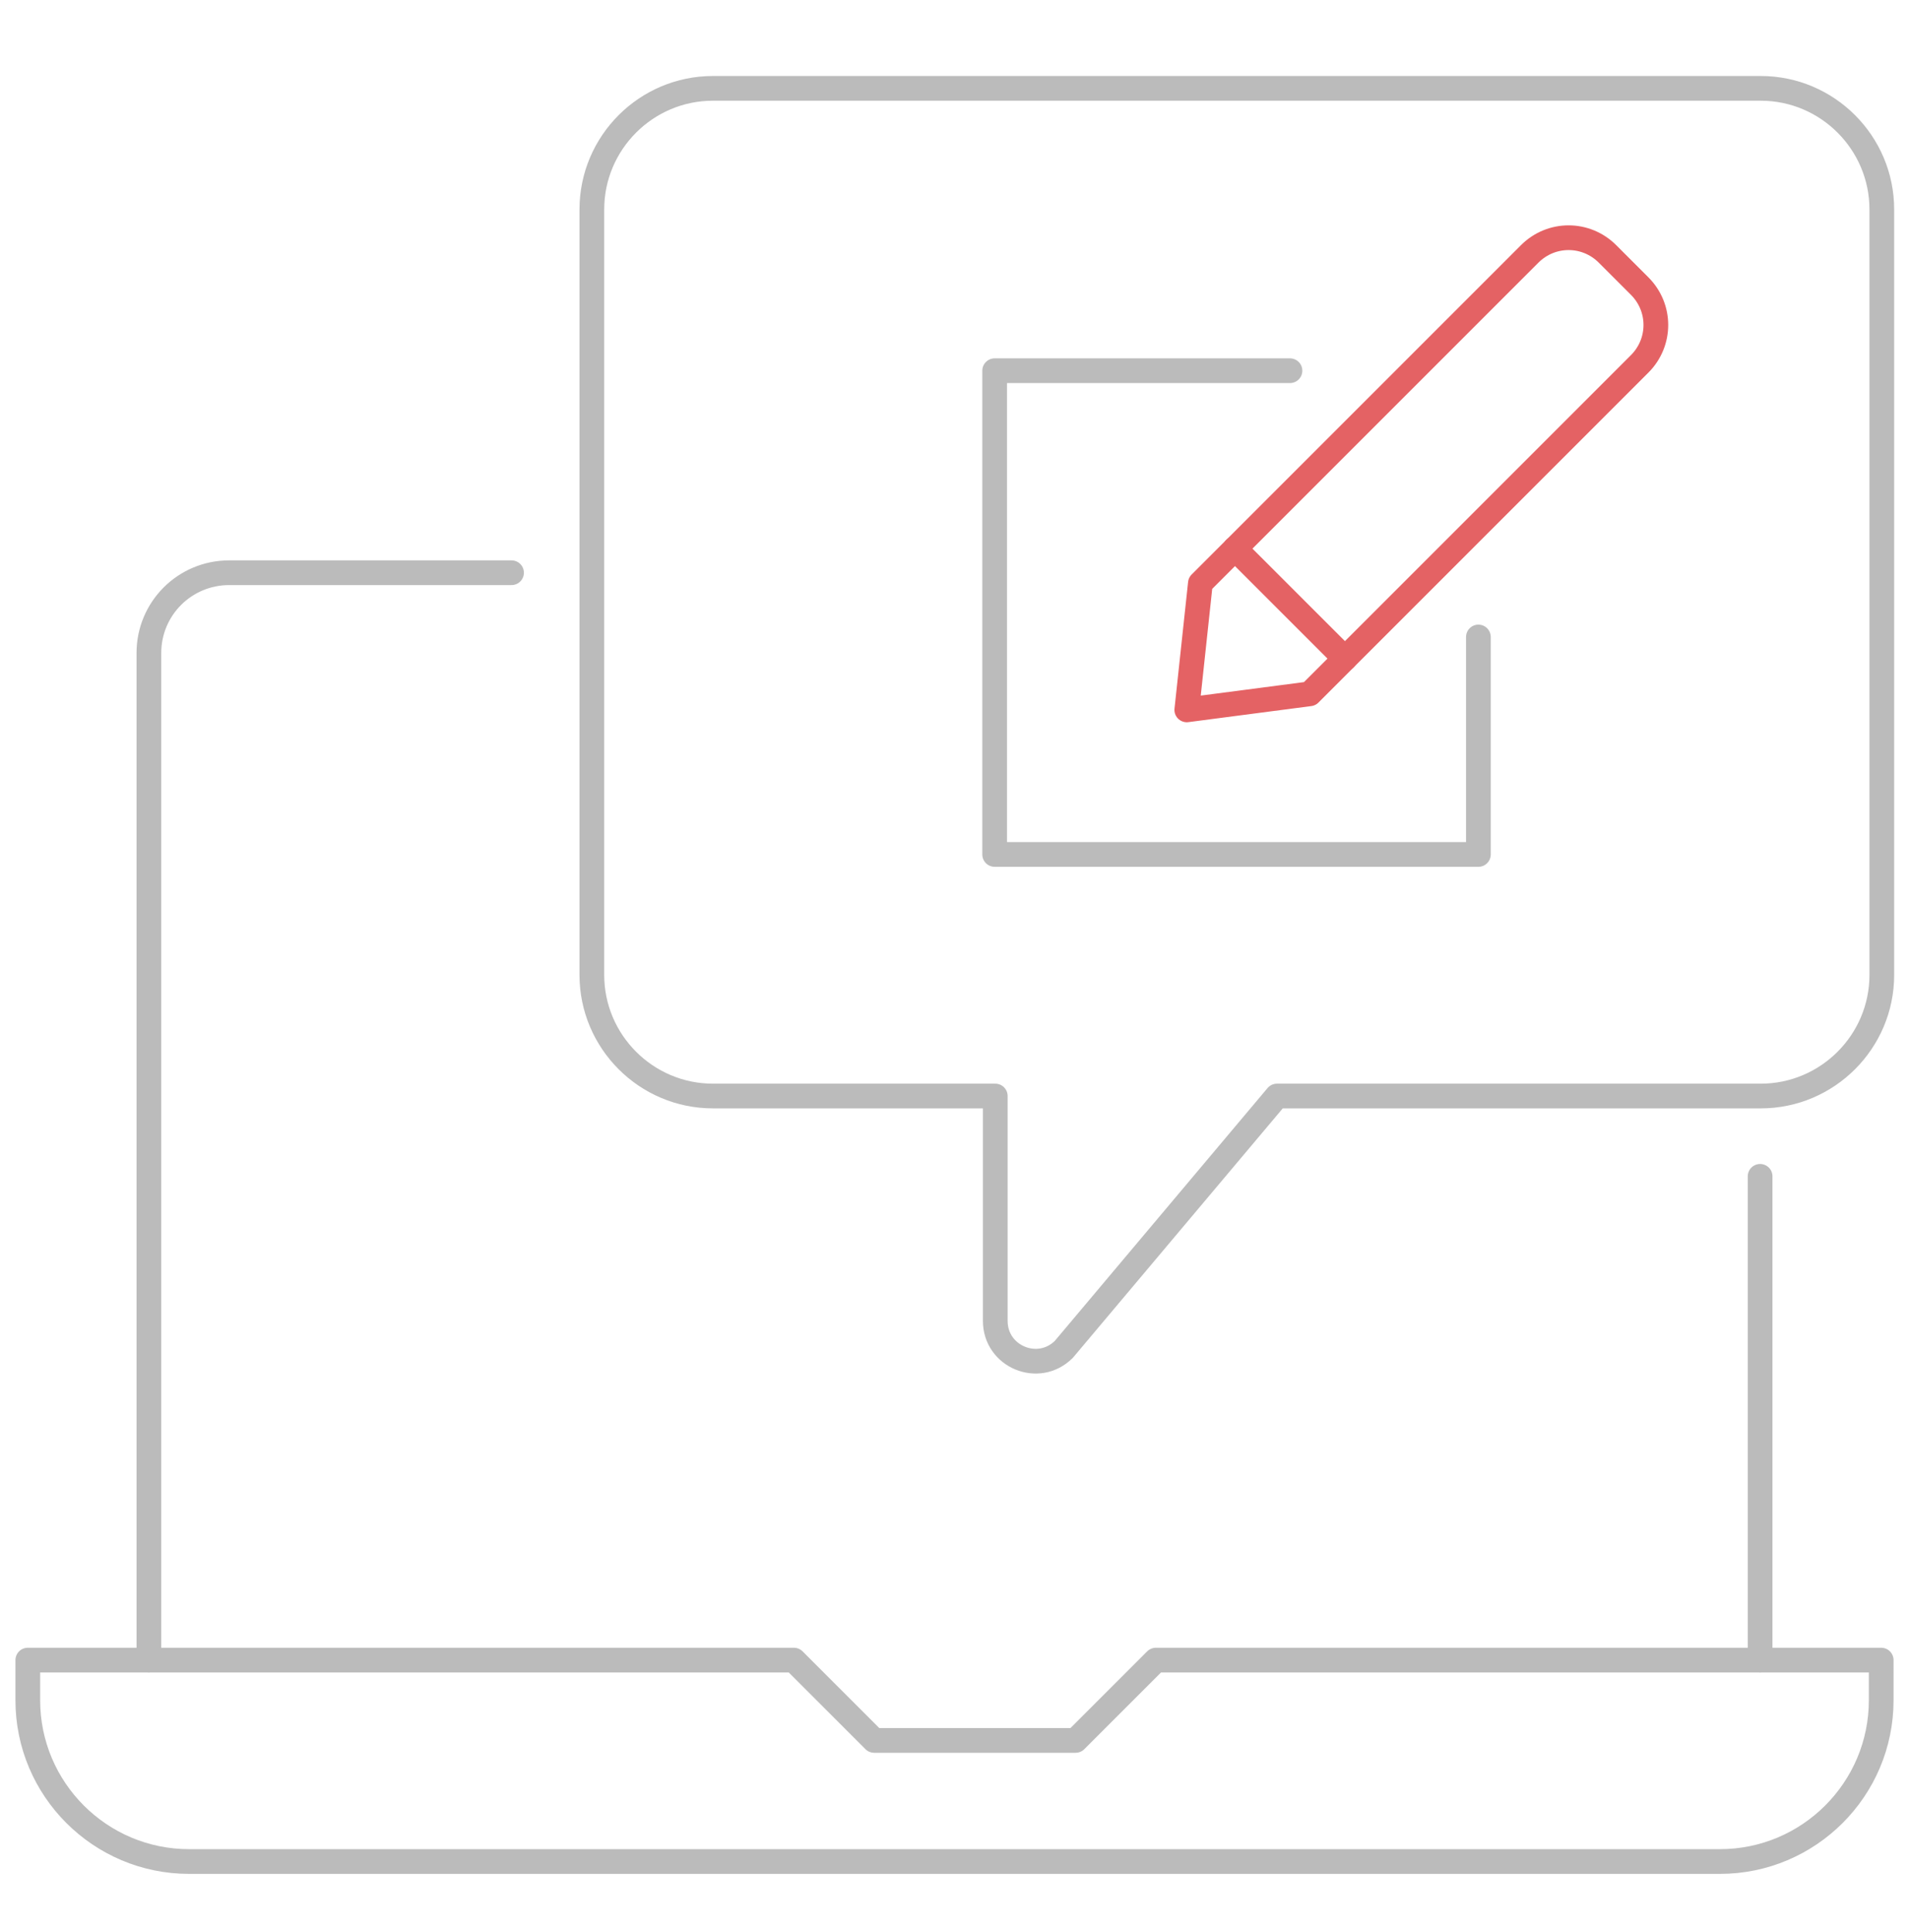 <?xml version="1.0" encoding="utf-8"?>
<!-- Generator: Adobe Illustrator 21.1.0, SVG Export Plug-In . SVG Version: 6.00 Build 0)  -->
<svg version="1.1" id="Layer_1" xmlns="http://www.w3.org/2000/svg" xmlns:xlink="http://www.w3.org/1999/xlink" x="0px" y="0px"
	 viewBox="0 0 309 312.7" style="enable-background:new 0 0 309 312.7;" xml:space="preserve">
<style type="text/css">
	.st0{fill:none;stroke:#BBBBBB;stroke-width:4;stroke-linecap:round;stroke-linejoin:round;stroke-miterlimit:10;}
	.st1{fill:none;stroke:#E46264;stroke-width:4;stroke-linecap:round;stroke-linejoin:round;stroke-miterlimit:10;}
</style>
<g>
	<path class="st0" d="M24.1,268.7v-163c0-7.2,5.8-13,13-13h45.7"/>
	<line class="st0" x1="284.9" y1="190.4" x2="284.9" y2="268.7"/>
	<path class="st0" d="M304.5,268.7H187.1l-13,13h-32.6l-13-13H4.5v6.5c0,14.4,11.7,26.1,26.1,26.1h247.8c14.4,0,26.1-11.7,26.1-26.1
		V268.7z"/>
	<path class="st0" d="M95.8,33.9c0-10.8,8.8-19.6,19.6-19.6h169.6c10.8,0,19.6,8.8,19.6,19.6v123.9c0,10.8-8.8,19.6-19.6,19.6h-78.3
		l-34.5,41c-4.1,4.1-11.1,1.2-11.1-4.6v-36.4h-45.7c-10.8,0-19.6-8.8-19.6-19.6V33.9z"/>
	<polyline class="st0" points="239.3,103.1 239.3,138.3 161,138.3 161,60 208.8,60 	"/>
	<path class="st1" d="M212,112.3l53.4-53.4c3.5-3.5,3.5-9.1,0-12.6l-5.2-5.2c-3.5-3.5-9.1-3.5-12.6,0l-53.3,53.3l-2.2,20.5
		L212,112.3z"/>
	<line class="st1" x1="199.9" y1="88.8" x2="217.7" y2="106.6"/>
</g>
</svg>
